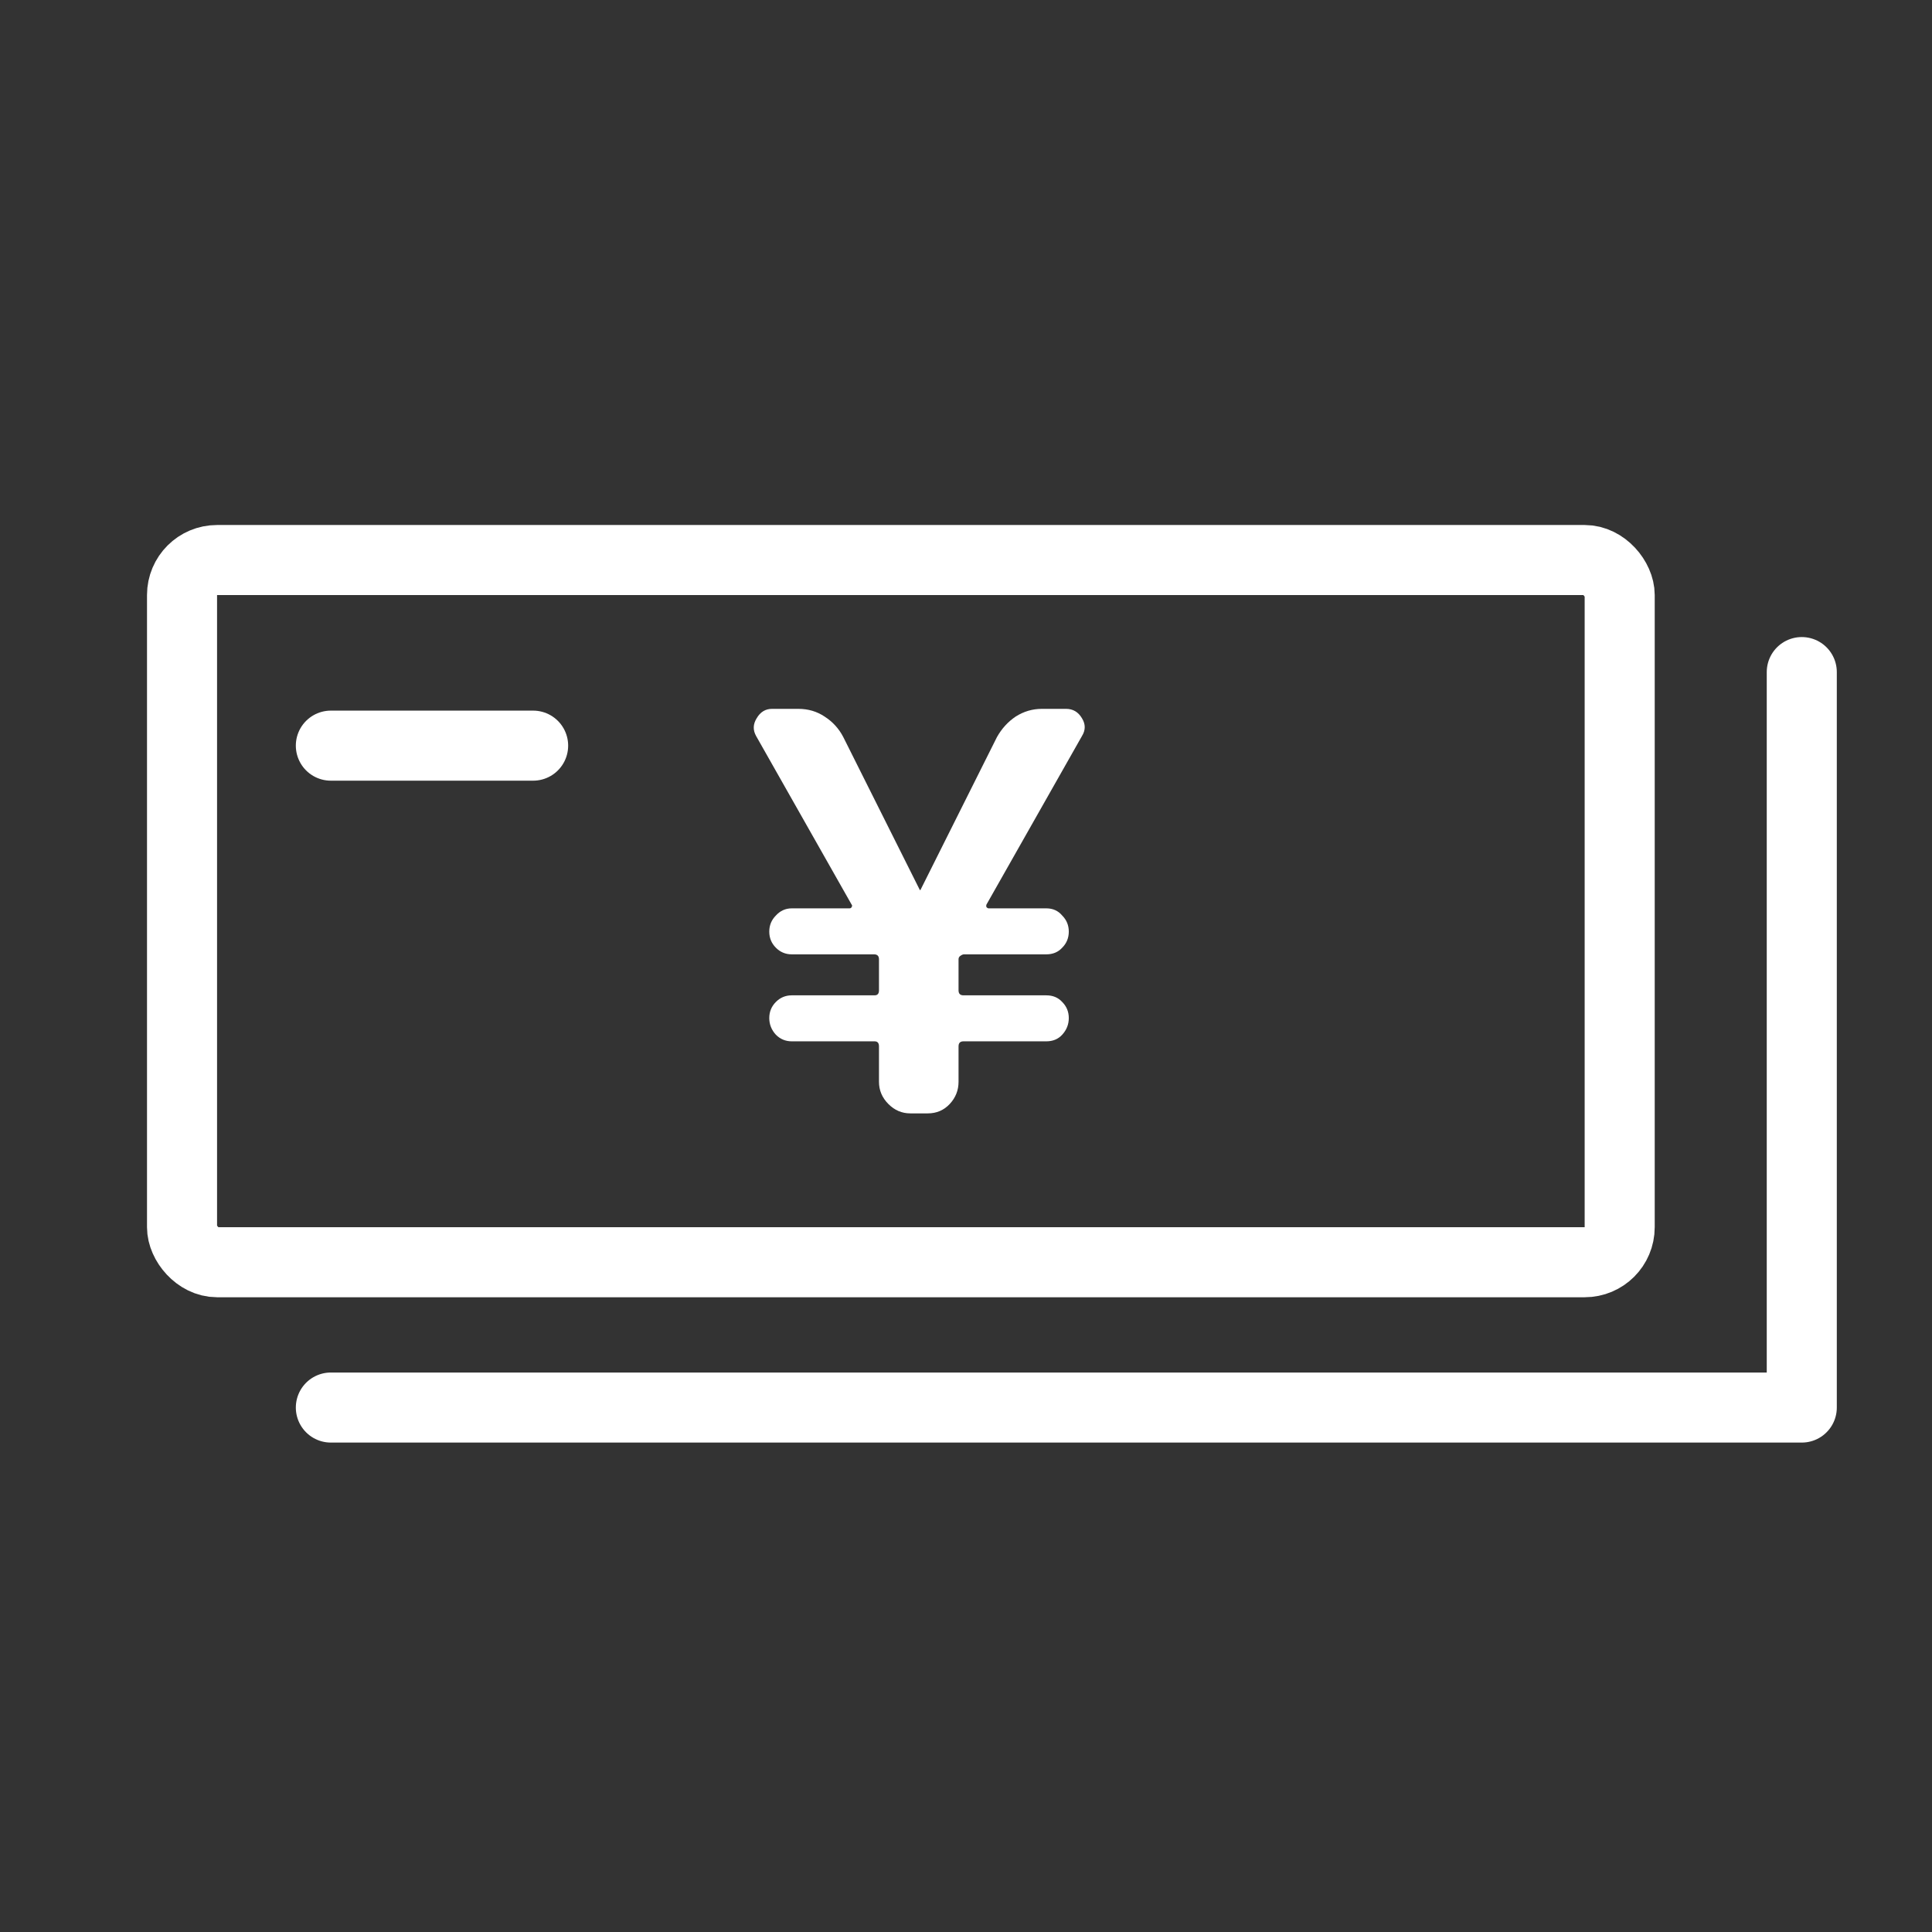 <svg width="92" height="92" viewBox="0 0 92 92" fill="none" xmlns="http://www.w3.org/2000/svg">
<rect x="0" y="0" width="92" height="92" fill="#333333" stroke="none"/>
<path d="M40.55 43.07L36.005 35.048C35.848 34.767 35.856 34.486 36.031 34.204C36.205 33.905 36.449 33.755 36.762 33.755H38.016C38.486 33.755 38.904 33.879 39.27 34.125C39.653 34.371 39.949 34.697 40.158 35.101L43.79 42.358C43.79 42.375 43.798 42.384 43.816 42.384C43.833 42.384 43.842 42.375 43.842 42.358L47.473 35.101C47.7 34.697 47.996 34.371 48.361 34.125C48.745 33.879 49.163 33.755 49.615 33.755H50.765C51.096 33.755 51.348 33.905 51.523 34.204C51.697 34.486 51.697 34.767 51.523 35.048L46.977 43.07C46.959 43.105 46.959 43.149 46.977 43.202C47.012 43.237 47.047 43.255 47.081 43.255H49.824C50.138 43.255 50.39 43.369 50.582 43.598C50.791 43.809 50.895 44.064 50.895 44.363C50.895 44.662 50.791 44.917 50.582 45.128C50.39 45.339 50.138 45.445 49.824 45.445H45.906C45.853 45.445 45.792 45.471 45.723 45.524C45.671 45.559 45.645 45.612 45.645 45.682V47.16C45.645 47.318 45.723 47.397 45.88 47.397H49.824C50.138 47.397 50.39 47.503 50.582 47.714C50.791 47.925 50.895 48.18 50.895 48.479C50.895 48.778 50.791 49.042 50.582 49.271C50.39 49.482 50.138 49.587 49.824 49.587H45.88C45.723 49.587 45.645 49.666 45.645 49.825V51.514C45.645 51.918 45.505 52.27 45.227 52.569C44.948 52.868 44.599 53.018 44.181 53.018H43.346C42.945 53.018 42.597 52.868 42.301 52.569C42.005 52.27 41.856 51.918 41.856 51.514V49.825C41.856 49.666 41.787 49.587 41.647 49.587H37.703C37.407 49.587 37.154 49.482 36.945 49.271C36.736 49.042 36.632 48.778 36.632 48.479C36.632 48.18 36.736 47.925 36.945 47.714C37.154 47.503 37.407 47.397 37.703 47.397H41.647C41.787 47.397 41.856 47.318 41.856 47.16V45.682C41.856 45.524 41.778 45.445 41.621 45.445H37.703C37.407 45.445 37.154 45.339 36.945 45.128C36.736 44.917 36.632 44.662 36.632 44.363C36.632 44.064 36.736 43.809 36.945 43.598C37.154 43.369 37.407 43.255 37.703 43.255H40.446C40.498 43.255 40.533 43.237 40.55 43.202C40.585 43.149 40.585 43.105 40.55 43.07Z" fill="white"/>
<path d="M15.755 35.507H25.387" stroke="white" stroke-width="3.336" stroke-linecap="round" stroke-linejoin="round"/>
<rect x="8.668" y="26.668" width="68.46" height="33.438" rx="1.668" stroke="white" stroke-width="3.336"/>
<path d="M85.799 32.004V67.026H15.755" stroke="white" stroke-width="3.336" stroke-linecap="round" stroke-linejoin="round"/>
</svg>
